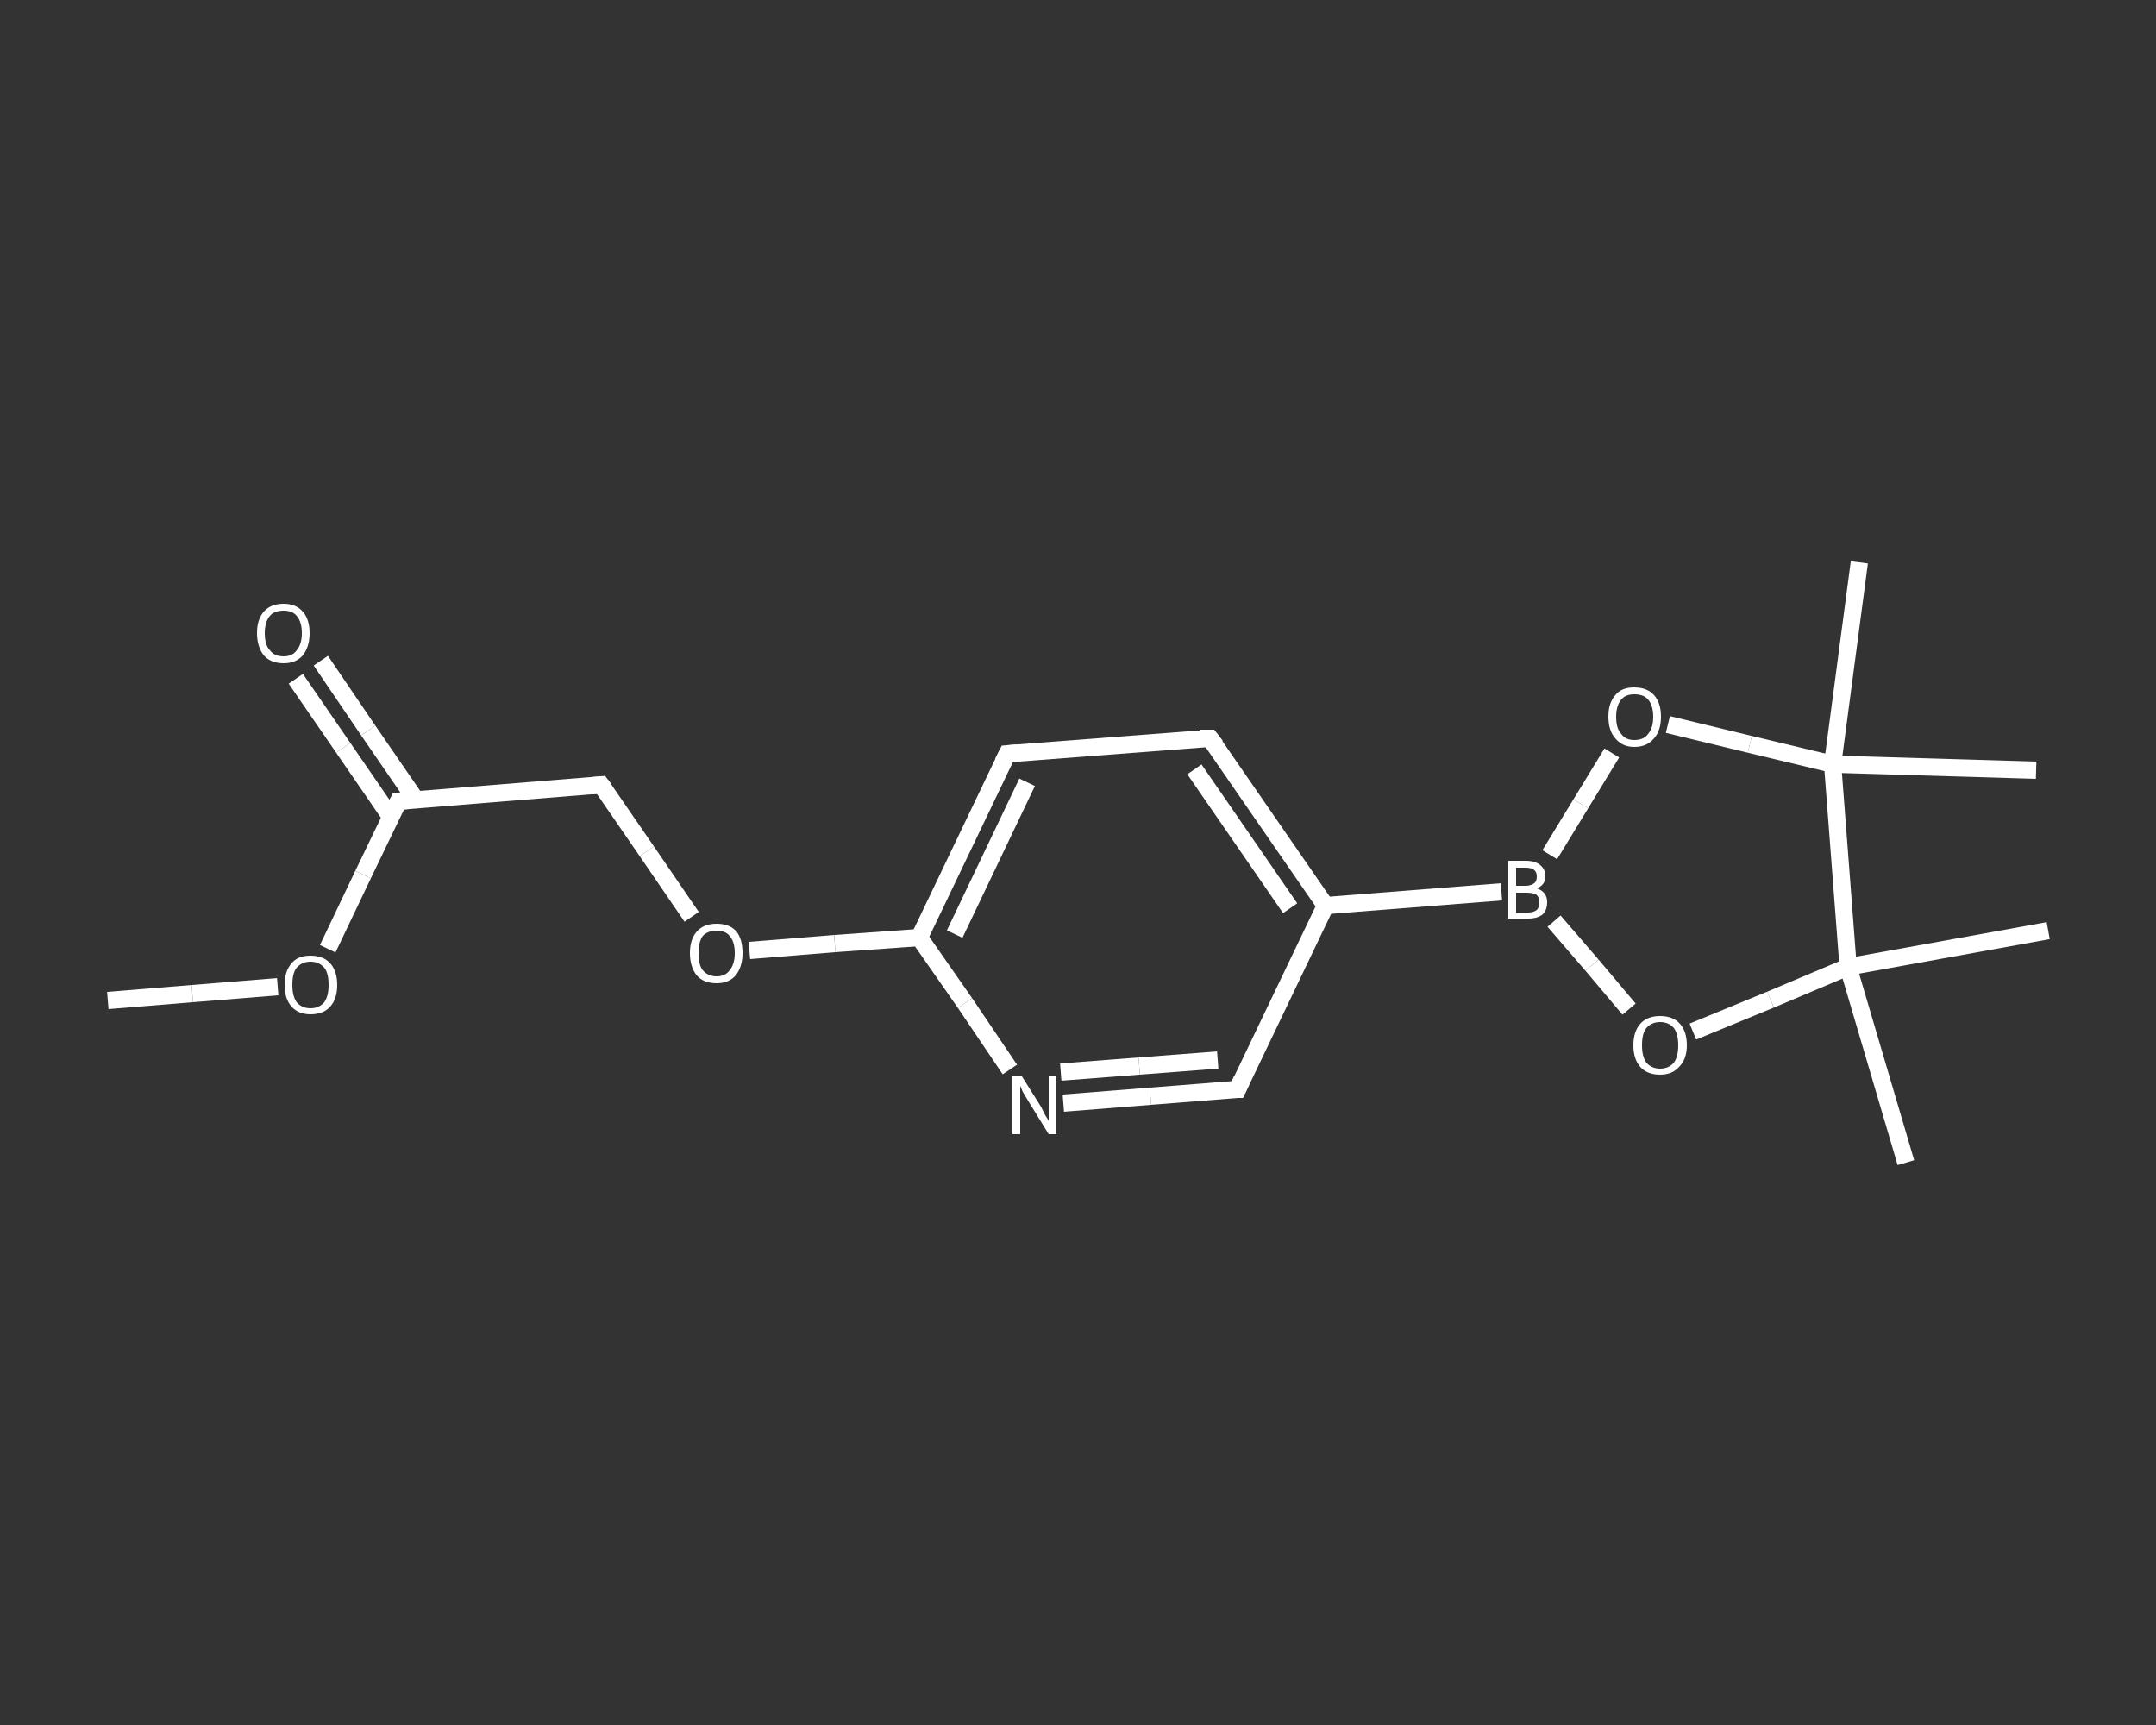 <?xml version='1.0' encoding='iso-8859-1'?>
<svg version='1.1' baseProfile='full'
              xmlns='http://www.w3.org/2000/svg'
                      xmlns:rdkit='http://www.rdkit.org/xml'
                      xmlns:xlink='http://www.w3.org/1999/xlink'
                  xml:space='preserve'
width='250px' height='200px' viewBox='0 0 250 200'>
<rect x="0" y="0" width="250" height="200" fill="#333333" stroke="none"/>
<!-- END OF HEADER -->
<rect style='opacity:1.0;fill:transparent;stroke:none' width='250.0' height='200.0' x='0.0' y='0.0'> </rect>
<path class='bond-0 atom-0 atom-1' d='M 12.5,116.0 L 22.3,115.2' style='fill:none;fill-rule:evenodd;stroke:#FFFFFF;stroke-width:2.0px;stroke-linecap:butt;stroke-linejoin:miter;stroke-opacity:1' />
<path class='bond-0 atom-0 atom-1' d='M 22.3,115.2 L 32.2,114.4' style='fill:none;fill-rule:evenodd;stroke:#FFFFFF;stroke-width:2.0px;stroke-linecap:butt;stroke-linejoin:miter;stroke-opacity:1' />
<path class='bond-1 atom-1 atom-2' d='M 38.0,110.0 L 42.1,101.4' style='fill:none;fill-rule:evenodd;stroke:#FFFFFF;stroke-width:2.0px;stroke-linecap:butt;stroke-linejoin:miter;stroke-opacity:1' />
<path class='bond-1 atom-1 atom-2' d='M 42.1,101.4 L 46.2,92.9' style='fill:none;fill-rule:evenodd;stroke:#FFFFFF;stroke-width:2.0px;stroke-linecap:butt;stroke-linejoin:miter;stroke-opacity:1' />
<path class='bond-2 atom-2 atom-3' d='M 48.2,92.7 L 42.7,84.7' style='fill:none;fill-rule:evenodd;stroke:#FFFFFF;stroke-width:2.0px;stroke-linecap:butt;stroke-linejoin:miter;stroke-opacity:1' />
<path class='bond-2 atom-2 atom-3' d='M 42.7,84.7 L 37.2,76.6' style='fill:none;fill-rule:evenodd;stroke:#FFFFFF;stroke-width:2.0px;stroke-linecap:butt;stroke-linejoin:miter;stroke-opacity:1' />
<path class='bond-2 atom-2 atom-3' d='M 45.3,94.7 L 39.8,86.7' style='fill:none;fill-rule:evenodd;stroke:#FFFFFF;stroke-width:2.0px;stroke-linecap:butt;stroke-linejoin:miter;stroke-opacity:1' />
<path class='bond-2 atom-2 atom-3' d='M 39.8,86.7 L 34.3,78.7' style='fill:none;fill-rule:evenodd;stroke:#FFFFFF;stroke-width:2.0px;stroke-linecap:butt;stroke-linejoin:miter;stroke-opacity:1' />
<path class='bond-3 atom-2 atom-4' d='M 46.2,92.9 L 69.7,91.0' style='fill:none;fill-rule:evenodd;stroke:#FFFFFF;stroke-width:2.0px;stroke-linecap:butt;stroke-linejoin:miter;stroke-opacity:1' />
<path class='bond-4 atom-4 atom-5' d='M 69.7,91.0 L 75.0,98.7' style='fill:none;fill-rule:evenodd;stroke:#FFFFFF;stroke-width:2.0px;stroke-linecap:butt;stroke-linejoin:miter;stroke-opacity:1' />
<path class='bond-4 atom-4 atom-5' d='M 75.0,98.7 L 80.2,106.3' style='fill:none;fill-rule:evenodd;stroke:#FFFFFF;stroke-width:2.0px;stroke-linecap:butt;stroke-linejoin:miter;stroke-opacity:1' />
<path class='bond-5 atom-5 atom-6' d='M 86.9,110.2 L 96.8,109.4' style='fill:none;fill-rule:evenodd;stroke:#FFFFFF;stroke-width:2.0px;stroke-linecap:butt;stroke-linejoin:miter;stroke-opacity:1' />
<path class='bond-5 atom-5 atom-6' d='M 96.8,109.4 L 106.6,108.7' style='fill:none;fill-rule:evenodd;stroke:#FFFFFF;stroke-width:2.0px;stroke-linecap:butt;stroke-linejoin:miter;stroke-opacity:1' />
<path class='bond-6 atom-6 atom-7' d='M 106.6,108.7 L 116.8,87.4' style='fill:none;fill-rule:evenodd;stroke:#FFFFFF;stroke-width:2.0px;stroke-linecap:butt;stroke-linejoin:miter;stroke-opacity:1' />
<path class='bond-6 atom-6 atom-7' d='M 110.7,108.3 L 119.1,90.7' style='fill:none;fill-rule:evenodd;stroke:#FFFFFF;stroke-width:2.0px;stroke-linecap:butt;stroke-linejoin:miter;stroke-opacity:1' />
<path class='bond-7 atom-7 atom-8' d='M 116.8,87.4 L 140.3,85.6' style='fill:none;fill-rule:evenodd;stroke:#FFFFFF;stroke-width:2.0px;stroke-linecap:butt;stroke-linejoin:miter;stroke-opacity:1' />
<path class='bond-8 atom-8 atom-9' d='M 140.3,85.6 L 153.7,105.0' style='fill:none;fill-rule:evenodd;stroke:#FFFFFF;stroke-width:2.0px;stroke-linecap:butt;stroke-linejoin:miter;stroke-opacity:1' />
<path class='bond-8 atom-8 atom-9' d='M 138.5,89.2 L 149.6,105.3' style='fill:none;fill-rule:evenodd;stroke:#FFFFFF;stroke-width:2.0px;stroke-linecap:butt;stroke-linejoin:miter;stroke-opacity:1' />
<path class='bond-9 atom-9 atom-10' d='M 153.7,105.0 L 174.1,103.4' style='fill:none;fill-rule:evenodd;stroke:#FFFFFF;stroke-width:2.0px;stroke-linecap:butt;stroke-linejoin:miter;stroke-opacity:1' />
<path class='bond-10 atom-10 atom-11' d='M 179.7,99.1 L 183.3,93.2' style='fill:none;fill-rule:evenodd;stroke:#FFFFFF;stroke-width:2.0px;stroke-linecap:butt;stroke-linejoin:miter;stroke-opacity:1' />
<path class='bond-10 atom-10 atom-11' d='M 183.3,93.2 L 186.9,87.3' style='fill:none;fill-rule:evenodd;stroke:#FFFFFF;stroke-width:2.0px;stroke-linecap:butt;stroke-linejoin:miter;stroke-opacity:1' />
<path class='bond-11 atom-11 atom-12' d='M 193.4,84.0 L 202.9,86.3' style='fill:none;fill-rule:evenodd;stroke:#FFFFFF;stroke-width:2.0px;stroke-linecap:butt;stroke-linejoin:miter;stroke-opacity:1' />
<path class='bond-11 atom-11 atom-12' d='M 202.9,86.3 L 212.5,88.6' style='fill:none;fill-rule:evenodd;stroke:#FFFFFF;stroke-width:2.0px;stroke-linecap:butt;stroke-linejoin:miter;stroke-opacity:1' />
<path class='bond-12 atom-12 atom-13' d='M 212.5,88.6 L 215.6,65.2' style='fill:none;fill-rule:evenodd;stroke:#FFFFFF;stroke-width:2.0px;stroke-linecap:butt;stroke-linejoin:miter;stroke-opacity:1' />
<path class='bond-13 atom-12 atom-14' d='M 212.5,88.6 L 236.1,89.3' style='fill:none;fill-rule:evenodd;stroke:#FFFFFF;stroke-width:2.0px;stroke-linecap:butt;stroke-linejoin:miter;stroke-opacity:1' />
<path class='bond-14 atom-12 atom-15' d='M 212.5,88.6 L 214.3,112.1' style='fill:none;fill-rule:evenodd;stroke:#FFFFFF;stroke-width:2.0px;stroke-linecap:butt;stroke-linejoin:miter;stroke-opacity:1' />
<path class='bond-15 atom-15 atom-16' d='M 214.3,112.1 L 237.5,107.9' style='fill:none;fill-rule:evenodd;stroke:#FFFFFF;stroke-width:2.0px;stroke-linecap:butt;stroke-linejoin:miter;stroke-opacity:1' />
<path class='bond-16 atom-15 atom-17' d='M 214.3,112.1 L 221.0,134.8' style='fill:none;fill-rule:evenodd;stroke:#FFFFFF;stroke-width:2.0px;stroke-linecap:butt;stroke-linejoin:miter;stroke-opacity:1' />
<path class='bond-17 atom-15 atom-18' d='M 214.3,112.1 L 205.3,115.9' style='fill:none;fill-rule:evenodd;stroke:#FFFFFF;stroke-width:2.0px;stroke-linecap:butt;stroke-linejoin:miter;stroke-opacity:1' />
<path class='bond-17 atom-15 atom-18' d='M 205.3,115.9 L 196.3,119.6' style='fill:none;fill-rule:evenodd;stroke:#FFFFFF;stroke-width:2.0px;stroke-linecap:butt;stroke-linejoin:miter;stroke-opacity:1' />
<path class='bond-18 atom-9 atom-19' d='M 153.7,105.0 L 143.5,126.3' style='fill:none;fill-rule:evenodd;stroke:#FFFFFF;stroke-width:2.0px;stroke-linecap:butt;stroke-linejoin:miter;stroke-opacity:1' />
<path class='bond-19 atom-19 atom-20' d='M 143.5,126.3 L 133.4,127.1' style='fill:none;fill-rule:evenodd;stroke:#FFFFFF;stroke-width:2.0px;stroke-linecap:butt;stroke-linejoin:miter;stroke-opacity:1' />
<path class='bond-19 atom-19 atom-20' d='M 133.4,127.1 L 123.3,127.9' style='fill:none;fill-rule:evenodd;stroke:#FFFFFF;stroke-width:2.0px;stroke-linecap:butt;stroke-linejoin:miter;stroke-opacity:1' />
<path class='bond-19 atom-19 atom-20' d='M 141.2,122.9 L 132.1,123.6' style='fill:none;fill-rule:evenodd;stroke:#FFFFFF;stroke-width:2.0px;stroke-linecap:butt;stroke-linejoin:miter;stroke-opacity:1' />
<path class='bond-19 atom-19 atom-20' d='M 132.1,123.6 L 123.0,124.3' style='fill:none;fill-rule:evenodd;stroke:#FFFFFF;stroke-width:2.0px;stroke-linecap:butt;stroke-linejoin:miter;stroke-opacity:1' />
<path class='bond-20 atom-20 atom-6' d='M 117.1,124.0 L 111.9,116.3' style='fill:none;fill-rule:evenodd;stroke:#FFFFFF;stroke-width:2.0px;stroke-linecap:butt;stroke-linejoin:miter;stroke-opacity:1' />
<path class='bond-20 atom-20 atom-6' d='M 111.9,116.3 L 106.6,108.7' style='fill:none;fill-rule:evenodd;stroke:#FFFFFF;stroke-width:2.0px;stroke-linecap:butt;stroke-linejoin:miter;stroke-opacity:1' />
<path class='bond-21 atom-18 atom-10' d='M 188.9,117.0 L 184.6,111.9' style='fill:none;fill-rule:evenodd;stroke:#FFFFFF;stroke-width:2.0px;stroke-linecap:butt;stroke-linejoin:miter;stroke-opacity:1' />
<path class='bond-21 atom-18 atom-10' d='M 184.6,111.9 L 180.2,106.8' style='fill:none;fill-rule:evenodd;stroke:#FFFFFF;stroke-width:2.0px;stroke-linecap:butt;stroke-linejoin:miter;stroke-opacity:1' />
<path d='M 46.0,93.3 L 46.2,92.9 L 47.4,92.8' style='fill:none;stroke:#FFFFFF;stroke-width:2.0px;stroke-linecap:butt;stroke-linejoin:miter;stroke-opacity:1;' />
<path d='M 68.6,91.1 L 69.7,91.0 L 70.0,91.4' style='fill:none;stroke:#FFFFFF;stroke-width:2.0px;stroke-linecap:butt;stroke-linejoin:miter;stroke-opacity:1;' />
<path d='M 116.3,88.4 L 116.8,87.4 L 118.0,87.3' style='fill:none;stroke:#FFFFFF;stroke-width:2.0px;stroke-linecap:butt;stroke-linejoin:miter;stroke-opacity:1;' />
<path d='M 139.1,85.6 L 140.3,85.6 L 141.0,86.5' style='fill:none;stroke:#FFFFFF;stroke-width:2.0px;stroke-linecap:butt;stroke-linejoin:miter;stroke-opacity:1;' />
<path d='M 144.0,125.2 L 143.5,126.3 L 143.0,126.3' style='fill:none;stroke:#FFFFFF;stroke-width:2.0px;stroke-linecap:butt;stroke-linejoin:miter;stroke-opacity:1;' />
<path class='atom-1' d='M 33.0 114.2
Q 33.0 112.6, 33.8 111.7
Q 34.5 110.8, 36.0 110.8
Q 37.5 110.8, 38.3 111.7
Q 39.1 112.6, 39.1 114.2
Q 39.1 115.8, 38.3 116.7
Q 37.5 117.6, 36.0 117.6
Q 34.6 117.6, 33.8 116.7
Q 33.0 115.8, 33.0 114.2
M 36.0 116.9
Q 37.0 116.9, 37.6 116.2
Q 38.1 115.5, 38.1 114.2
Q 38.1 112.8, 37.6 112.2
Q 37.0 111.5, 36.0 111.5
Q 35.0 111.5, 34.4 112.2
Q 33.9 112.8, 33.9 114.2
Q 33.9 115.5, 34.4 116.2
Q 35.0 116.9, 36.0 116.9
' fill='#FFFFFF'/>
<path class='atom-3' d='M 29.8 73.4
Q 29.8 71.8, 30.6 70.9
Q 31.4 70.0, 32.9 70.0
Q 34.3 70.0, 35.1 70.9
Q 35.9 71.8, 35.9 73.4
Q 35.9 75.0, 35.1 76.0
Q 34.3 76.9, 32.9 76.9
Q 31.4 76.9, 30.6 76.0
Q 29.8 75.0, 29.8 73.4
M 32.9 76.1
Q 33.9 76.1, 34.4 75.4
Q 35.0 74.7, 35.0 73.4
Q 35.0 72.1, 34.4 71.4
Q 33.9 70.8, 32.9 70.8
Q 31.8 70.8, 31.3 71.4
Q 30.7 72.1, 30.7 73.4
Q 30.7 74.8, 31.3 75.4
Q 31.8 76.1, 32.9 76.1
' fill='#FFFFFF'/>
<path class='atom-5' d='M 80.0 110.5
Q 80.0 108.9, 80.8 108.0
Q 81.6 107.1, 83.1 107.1
Q 84.6 107.1, 85.4 108.0
Q 86.1 108.9, 86.1 110.5
Q 86.1 112.1, 85.3 113.1
Q 84.5 114.0, 83.1 114.0
Q 81.6 114.0, 80.8 113.1
Q 80.0 112.1, 80.0 110.5
M 83.1 113.2
Q 84.1 113.2, 84.6 112.5
Q 85.2 111.8, 85.2 110.5
Q 85.2 109.2, 84.6 108.5
Q 84.1 107.9, 83.1 107.9
Q 82.1 107.9, 81.5 108.5
Q 81.0 109.2, 81.0 110.5
Q 81.0 111.9, 81.5 112.5
Q 82.1 113.2, 83.1 113.2
' fill='#FFFFFF'/>
<path class='atom-10' d='M 178.2 103.0
Q 178.8 103.2, 179.1 103.6
Q 179.4 104.0, 179.4 104.6
Q 179.4 105.5, 178.9 106.0
Q 178.3 106.5, 177.2 106.5
L 174.9 106.5
L 174.9 99.8
L 176.9 99.8
Q 178.0 99.8, 178.6 100.3
Q 179.2 100.8, 179.2 101.6
Q 179.2 102.6, 178.2 103.0
M 175.8 100.6
L 175.8 102.7
L 176.9 102.7
Q 177.5 102.7, 177.9 102.4
Q 178.2 102.2, 178.2 101.6
Q 178.2 100.6, 176.9 100.6
L 175.8 100.6
M 177.2 105.8
Q 177.8 105.8, 178.2 105.5
Q 178.5 105.2, 178.5 104.6
Q 178.5 104.0, 178.1 103.7
Q 177.7 103.5, 177.0 103.5
L 175.8 103.5
L 175.8 105.8
L 177.2 105.8
' fill='#FFFFFF'/>
<path class='atom-11' d='M 186.5 83.1
Q 186.5 81.5, 187.3 80.6
Q 188.0 79.7, 189.5 79.7
Q 191.0 79.7, 191.8 80.6
Q 192.6 81.5, 192.6 83.1
Q 192.6 84.7, 191.8 85.6
Q 191.0 86.6, 189.5 86.6
Q 188.1 86.6, 187.3 85.6
Q 186.5 84.7, 186.5 83.1
M 189.5 85.8
Q 190.6 85.8, 191.1 85.1
Q 191.7 84.4, 191.7 83.1
Q 191.7 81.8, 191.1 81.1
Q 190.6 80.5, 189.5 80.5
Q 188.5 80.5, 188.0 81.1
Q 187.4 81.8, 187.4 83.1
Q 187.4 84.5, 188.0 85.1
Q 188.5 85.8, 189.5 85.8
' fill='#FFFFFF'/>
<path class='atom-18' d='M 189.4 121.2
Q 189.4 119.6, 190.2 118.7
Q 191.0 117.8, 192.5 117.8
Q 194.0 117.8, 194.8 118.7
Q 195.6 119.6, 195.6 121.2
Q 195.6 122.8, 194.7 123.7
Q 193.9 124.6, 192.5 124.6
Q 191.0 124.6, 190.2 123.7
Q 189.4 122.8, 189.4 121.2
M 192.5 123.9
Q 193.5 123.9, 194.1 123.2
Q 194.6 122.5, 194.6 121.2
Q 194.6 119.9, 194.1 119.2
Q 193.5 118.5, 192.5 118.5
Q 191.5 118.5, 190.9 119.2
Q 190.4 119.8, 190.4 121.2
Q 190.4 122.5, 190.9 123.2
Q 191.5 123.9, 192.5 123.9
' fill='#FFFFFF'/>
<path class='atom-20' d='M 118.5 124.8
L 120.7 128.3
Q 120.9 128.7, 121.2 129.3
Q 121.6 129.9, 121.6 130.0
L 121.6 124.8
L 122.5 124.8
L 122.5 131.5
L 121.6 131.5
L 119.2 127.6
Q 118.9 127.1, 118.6 126.6
Q 118.4 126.1, 118.3 125.9
L 118.3 131.5
L 117.4 131.5
L 117.4 124.8
L 118.5 124.8
' fill='#FFFFFF'/>
</svg>
